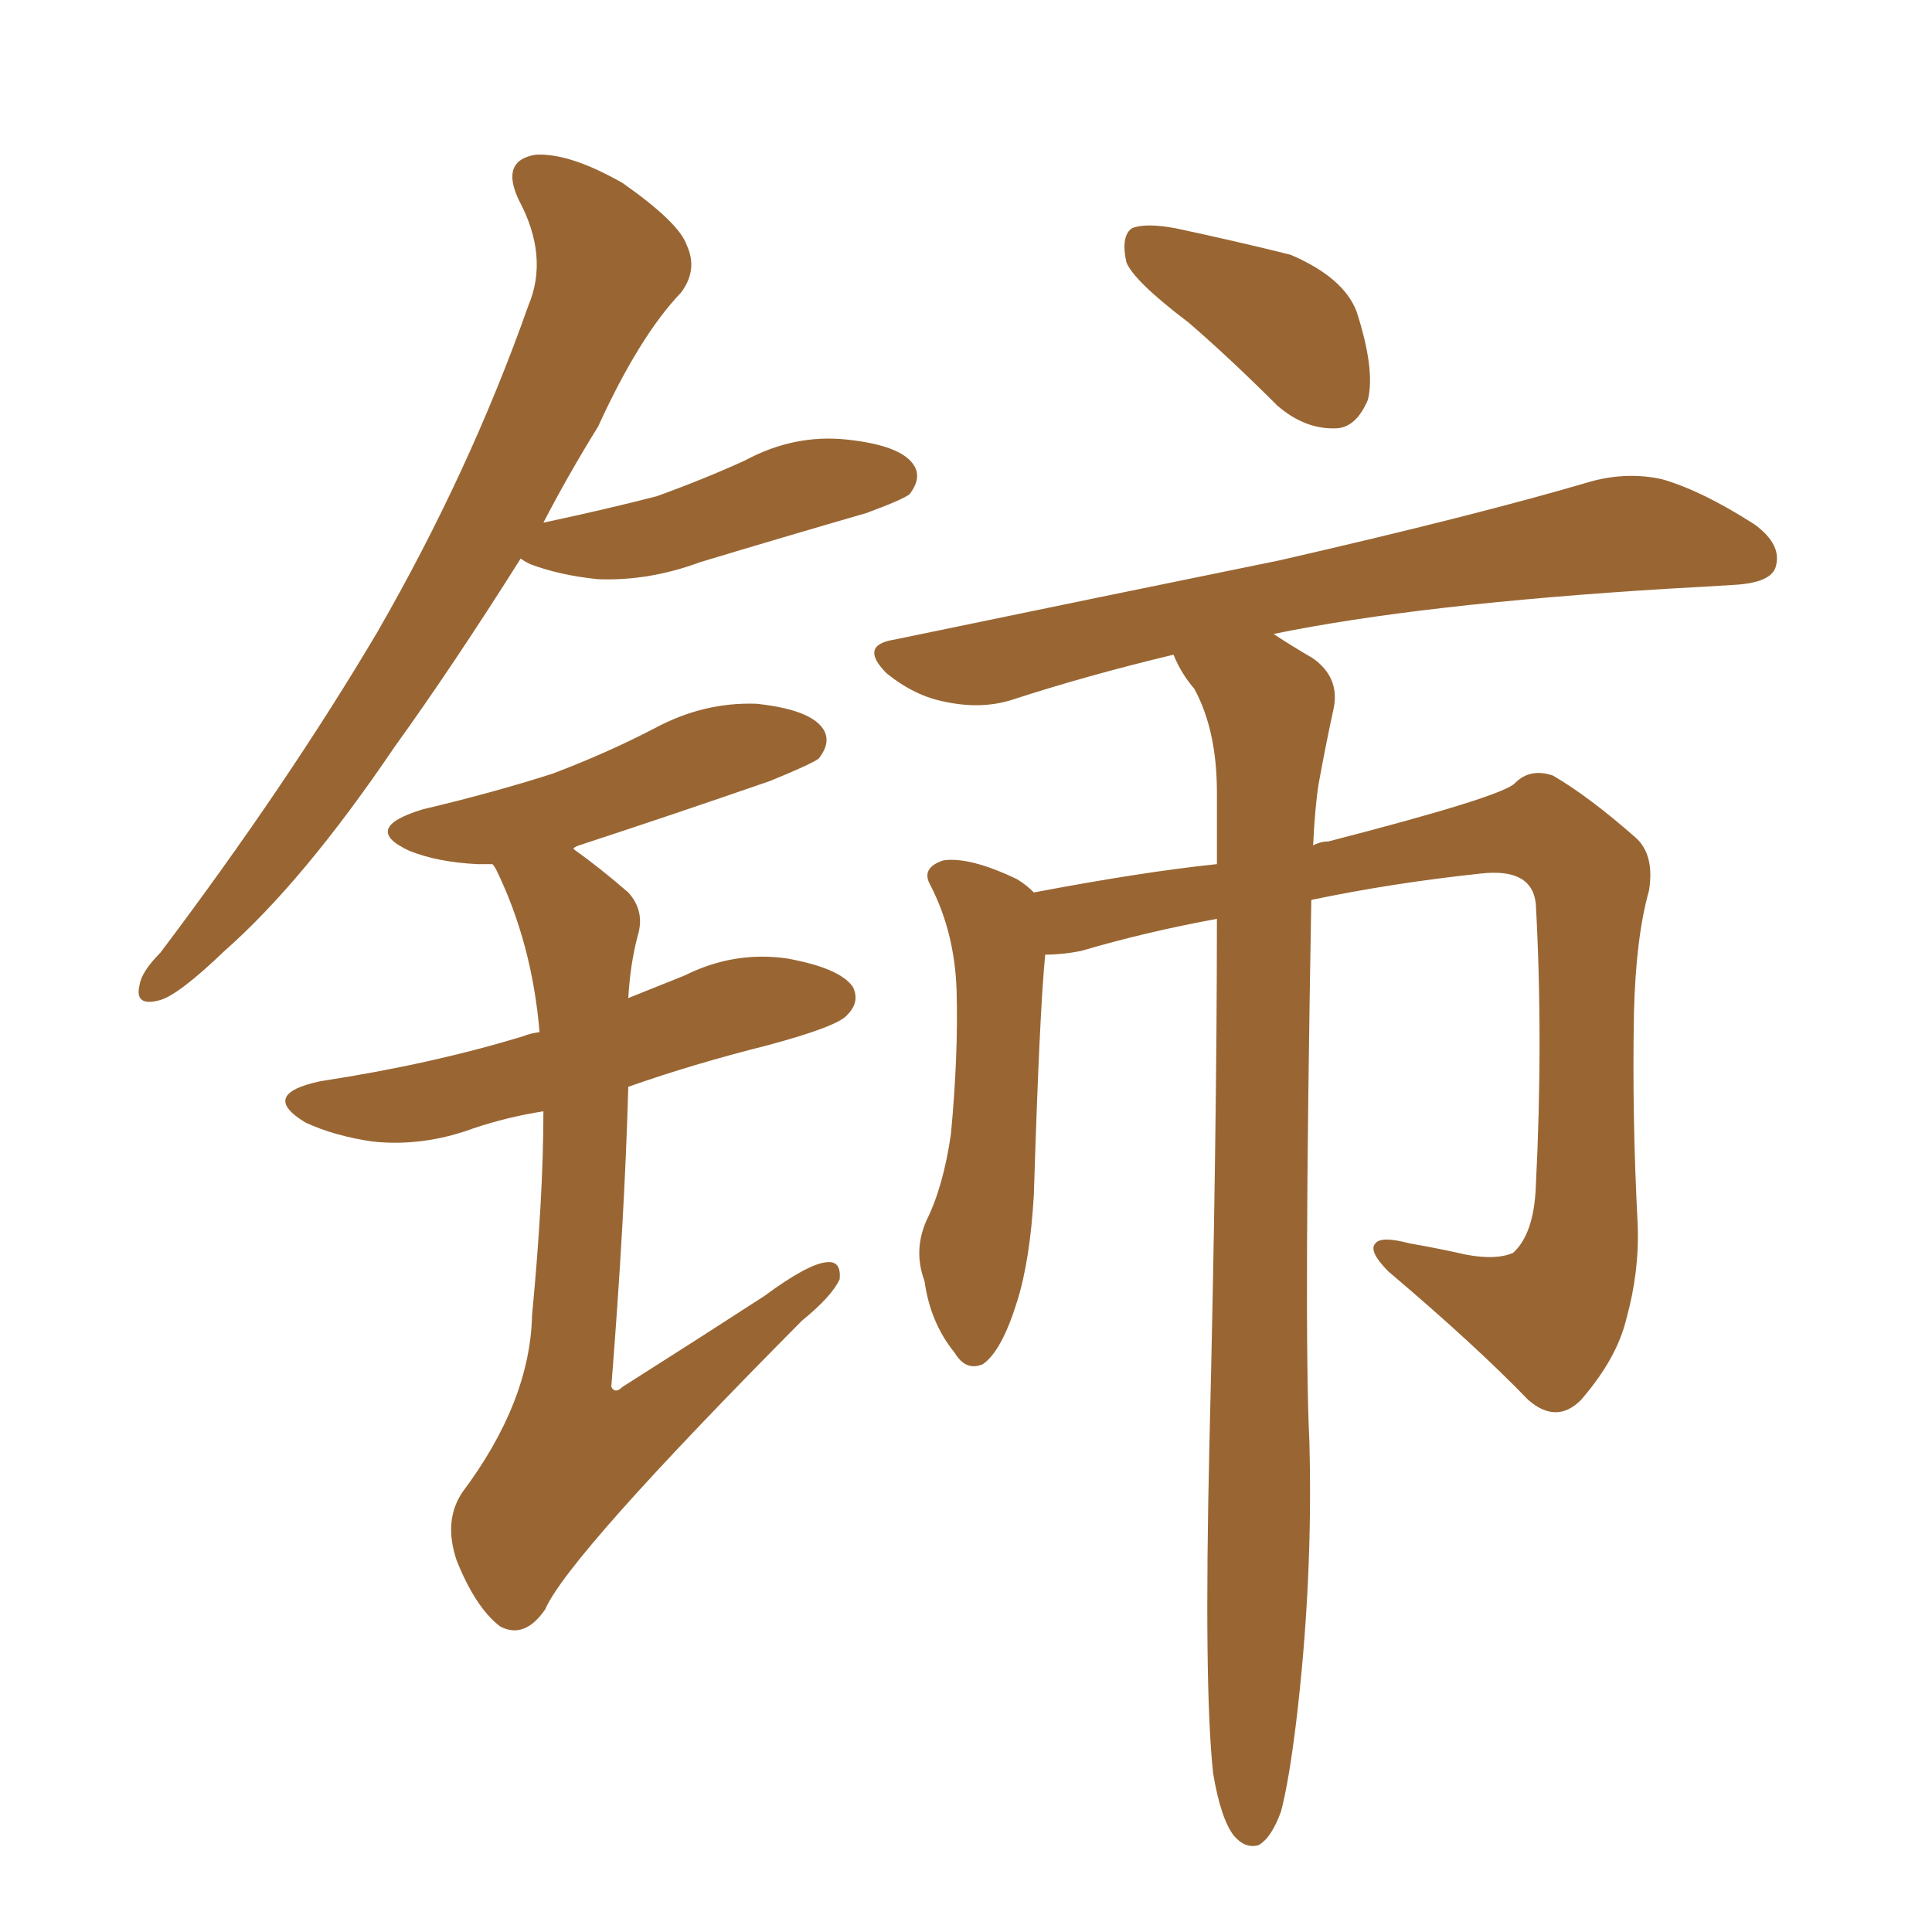<svg xmlns="http://www.w3.org/2000/svg" xmlns:xlink="http://www.w3.org/1999/xlink" width="150" height="150"><path fill="#996633" padding="10" d="M92.29 25.05L92.29 25.05Q88.04 21.83 87.45 20.36L87.45 20.36Q87.01 18.31 87.89 17.72L87.89 17.72Q88.92 17.29 91.26 17.72L91.26 17.72Q96.09 18.75 100.20 19.78L100.20 19.78Q104.30 21.53 105.32 24.17L105.32 24.17Q106.79 28.71 106.20 31.05L106.20 31.05Q105.32 33.11 103.86 33.25L103.86 33.25Q101.37 33.40 99.17 31.49L99.17 31.49Q95.51 27.83 92.29 25.05ZM94.19 137.70L94.19 137.70Q93.46 131.10 93.90 112.06L93.90 112.06Q94.48 88.18 94.48 71.34L94.48 71.34Q88.92 72.36 83.94 73.83L83.94 73.83Q82.47 74.12 81.15 74.12L81.15 74.12Q80.71 78.52 80.27 92.72L80.27 92.72Q79.98 97.85 78.96 101.07L78.96 101.07Q77.78 104.88 76.32 105.91L76.32 105.91Q75 106.49 74.12 105.03L74.12 105.03Q72.22 102.69 71.78 99.46L71.78 99.46Q70.90 97.12 71.92 94.78L71.92 94.78Q73.24 92.14 73.83 88.04L73.83 88.04Q74.41 81.88 74.27 76.90L74.27 76.90Q74.12 72.36 72.22 68.70L72.22 68.70Q71.48 67.38 73.24 66.80L73.24 66.80Q75.29 66.50 78.96 68.26L78.96 68.26Q79.69 68.70 80.27 69.29L80.27 69.29Q88.77 67.68 94.48 67.09L94.48 67.09Q94.48 64.16 94.48 61.52L94.48 61.52Q94.48 56.69 92.72 53.47L92.72 53.47Q91.70 52.29 91.11 50.83L91.11 50.83Q84.38 52.44 78.52 54.35L78.52 54.35Q76.17 55.08 73.39 54.49L73.39 54.49Q71.04 54.05 68.85 52.29L68.85 52.29Q66.65 50.10 69.43 49.66L69.43 49.66Q85.69 46.29 99.32 43.51L99.32 43.51Q114.70 39.99 123.63 37.35L123.63 37.35Q126.42 36.62 129.05 37.21L129.05 37.21Q132.13 38.09 136.23 40.72L136.23 40.72Q138.43 42.33 137.84 44.09L137.84 44.09Q137.40 45.26 134.62 45.41L134.62 45.41Q132.28 45.56 129.64 45.70L129.64 45.70Q110.30 46.88 98.88 49.22L98.88 49.22Q100.20 50.10 101.95 51.12L101.95 51.12Q104.00 52.59 103.56 54.93L103.56 54.93Q102.98 57.57 102.39 60.79L102.39 60.79Q102.10 62.55 101.95 65.63L101.95 65.63Q102.54 65.33 103.13 65.33L103.13 65.33Q116.75 61.82 117.63 60.79L117.63 60.79Q118.80 59.62 120.56 60.21L120.56 60.21Q123.34 61.82 127.00 65.04L127.00 65.04Q128.47 66.36 128.03 69.14L128.03 69.14Q127.00 72.80 126.86 78.66L126.86 78.66Q126.71 86.72 127.15 95.07L127.15 95.07Q127.29 98.73 126.27 102.39L126.27 102.39Q125.54 105.47 122.75 108.69L122.75 108.69Q120.85 110.60 118.65 108.69L118.65 108.69Q114.55 104.44 107.81 98.73L107.81 98.73Q106.20 97.12 106.79 96.53L106.79 96.53Q107.23 95.95 109.42 96.53L109.42 96.53Q111.91 96.97 113.82 97.41L113.82 97.41Q116.16 97.85 117.48 97.27L117.48 97.27Q119.09 95.80 119.24 92.14L119.24 92.14Q119.82 80.71 119.24 70.17L119.24 70.17Q118.95 67.38 114.99 67.82L114.99 67.82Q108.11 68.55 101.81 69.87L101.81 69.87Q101.22 102.98 101.66 111.91L101.66 111.91Q101.95 122.75 100.63 133.74L100.63 133.74Q100.05 138.43 99.46 140.63L99.46 140.63Q98.73 142.68 97.71 143.26L97.71 143.26Q96.68 143.55 95.80 142.53L95.80 142.53Q94.78 141.21 94.19 137.70ZM40.43 43.36L40.43 43.36Q35.16 51.71 30.62 58.01L30.62 58.01Q23.58 68.41 17.43 73.83L17.43 73.83Q13.92 77.20 12.45 77.64L12.45 77.64Q10.40 78.22 10.84 76.46L10.84 76.46Q10.99 75.44 12.45 73.97L12.45 73.97Q22.27 60.94 29.30 49.07L29.30 49.07Q36.47 36.62 41.02 23.73L41.02 23.73Q42.63 19.92 40.28 15.53L40.28 15.53Q38.82 12.45 41.60 12.01L41.60 12.01Q44.24 11.87 48.34 14.21L48.34 14.21Q52.73 17.29 53.32 19.04L53.32 19.04Q54.20 20.95 52.88 22.71L52.88 22.71Q49.66 26.07 46.44 33.11L46.44 33.11Q44.09 36.91 42.19 40.58L42.19 40.58Q47.02 39.55 50.98 38.53L50.98 38.53Q54.64 37.21 57.86 35.74L57.86 35.74Q61.67 33.69 65.77 34.13L65.77 34.13Q69.87 34.57 70.90 36.04L70.90 36.04Q71.63 37.06 70.61 38.38L70.61 38.38Q70.02 38.82 67.24 39.84L67.24 39.84Q60.64 41.75 54.35 43.65L54.35 43.65Q50.39 45.12 46.44 44.97L46.44 44.97Q43.51 44.68 41.16 43.80L41.16 43.80Q40.58 43.51 40.43 43.36ZM42.19 86.28L42.19 86.28L42.19 86.28Q39.40 86.72 36.77 87.60L36.77 87.60Q32.81 89.06 28.86 88.62L28.86 88.62Q25.93 88.18 23.73 87.16L23.73 87.16Q20.07 84.96 24.90 83.94L24.90 83.94Q33.54 82.62 40.72 80.42L40.72 80.42Q41.02 80.27 41.89 80.13L41.89 80.13Q41.31 73.24 38.53 67.53L38.53 67.53Q38.38 67.24 38.23 67.09L38.23 67.09Q37.50 67.09 37.06 67.09L37.06 67.09Q33.98 66.94 31.79 66.06L31.79 66.06Q27.98 64.31 32.81 62.84L32.81 62.84Q38.38 61.52 42.92 60.06L42.92 60.06Q47.17 58.45 50.83 56.54L50.83 56.54Q54.64 54.49 58.74 54.64L58.74 54.64Q62.84 55.08 63.87 56.54L63.87 56.54Q64.60 57.57 63.57 58.89L63.57 58.89Q62.99 59.33 59.77 60.64L59.77 60.64Q52.15 63.28 44.97 65.63L44.97 65.63Q44.53 65.77 44.53 65.92L44.53 65.92Q46.58 67.38 48.78 69.29L48.78 69.29Q50.10 70.75 49.51 72.66L49.51 72.66Q48.93 74.85 48.78 77.49L48.78 77.49Q50.98 76.61 53.17 75.73L53.17 75.73Q56.98 73.83 61.08 74.41L61.08 74.41Q65.19 75.15 66.21 76.61L66.21 76.61Q66.80 77.78 65.77 78.81L65.77 78.81Q65.04 79.69 59.62 81.15L59.62 81.15Q53.76 82.62 48.78 84.38L48.78 84.38Q48.49 94.78 47.46 107.67L47.46 107.67Q47.75 108.25 48.34 107.67L48.34 107.67Q54.35 103.86 59.33 100.63L59.33 100.63Q62.70 98.14 64.16 98.00L64.16 98.00Q65.33 97.85 65.19 99.32L65.19 99.32Q64.60 100.63 62.26 102.54L62.26 102.54Q44.09 120.85 42.33 124.95L42.33 124.95Q40.72 127.29 38.82 126.27L38.82 126.27Q36.91 124.80 35.45 121.14L35.45 121.14Q34.42 118.07 35.89 115.87L35.89 115.87Q41.16 108.84 41.31 102.10L41.31 102.10Q42.19 92.87 42.19 86.28Z"/></svg>